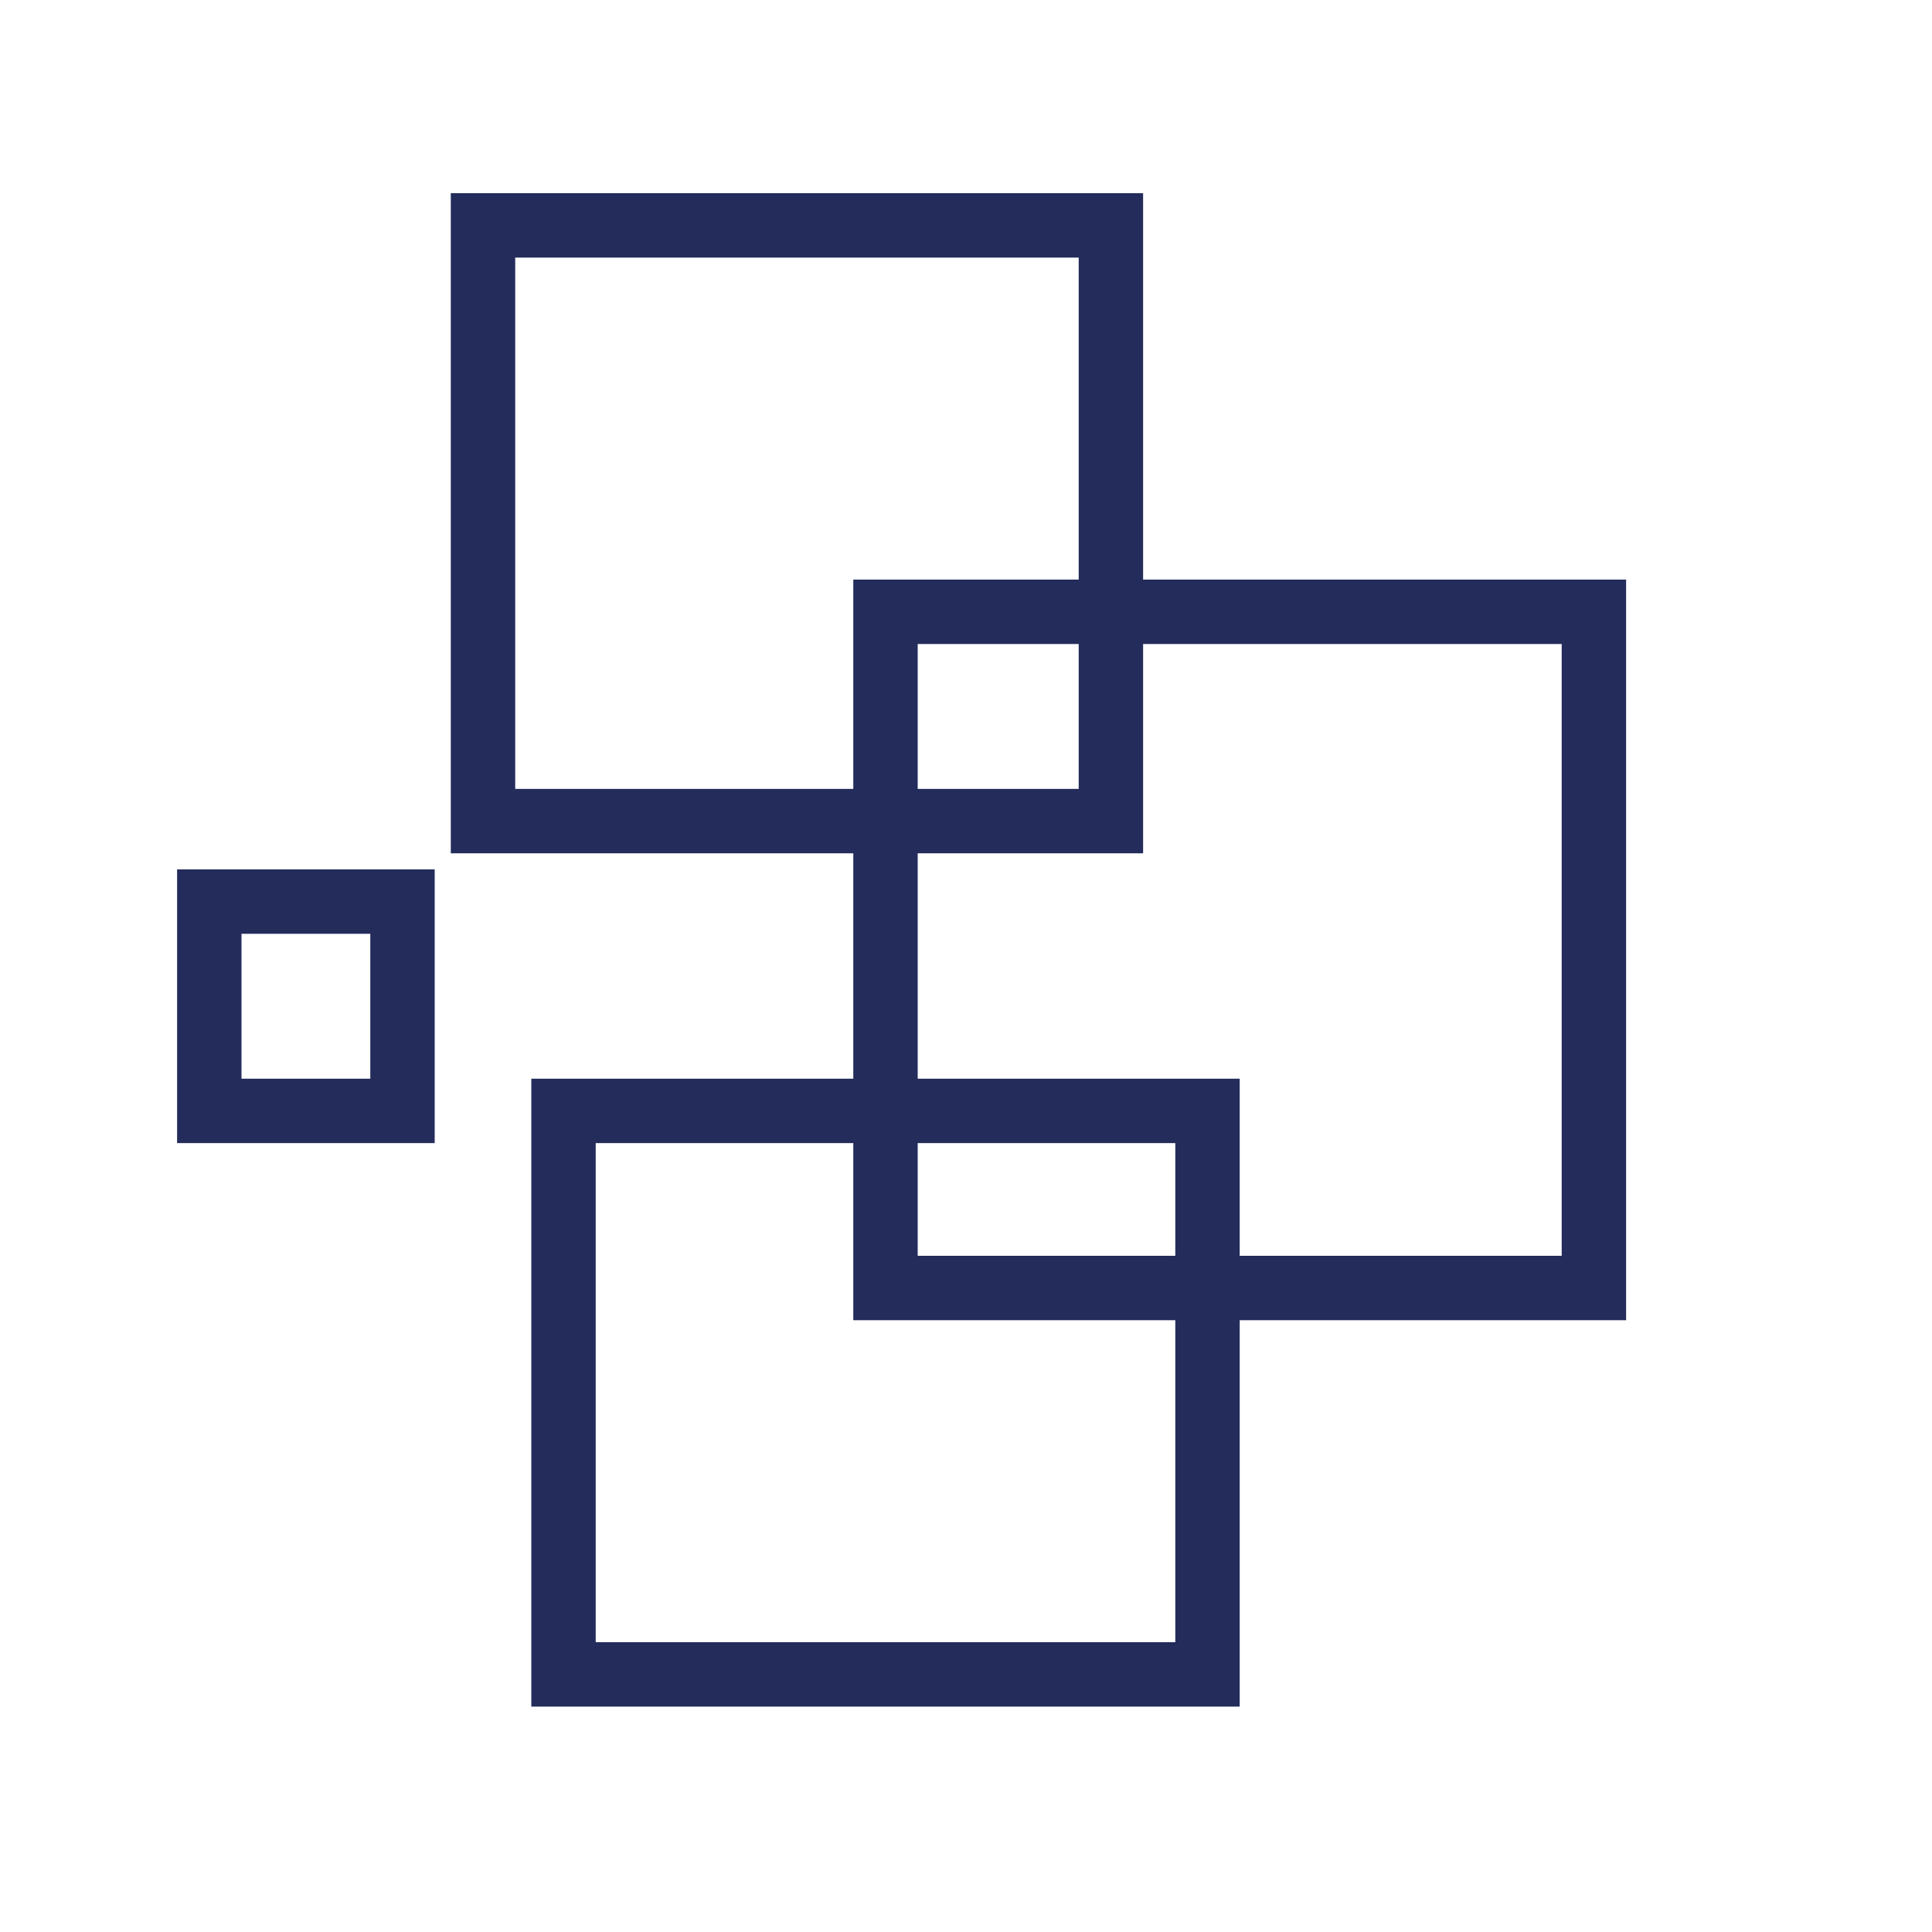 <?xml version="1.0" encoding="UTF-8"?> <svg xmlns="http://www.w3.org/2000/svg" width="60" height="60" viewBox="0 0 60 60" fill="none"><path d="M15 7H34.5V25.5H15V7ZM27.5 19H49.5V40H27.5V19ZM17.5 34.5H37.5V52H17.5V34.5ZM6.5 28H12.5V34.5H6.5V28Z" stroke="#232C5B" stroke-width="2"></path></svg> 
